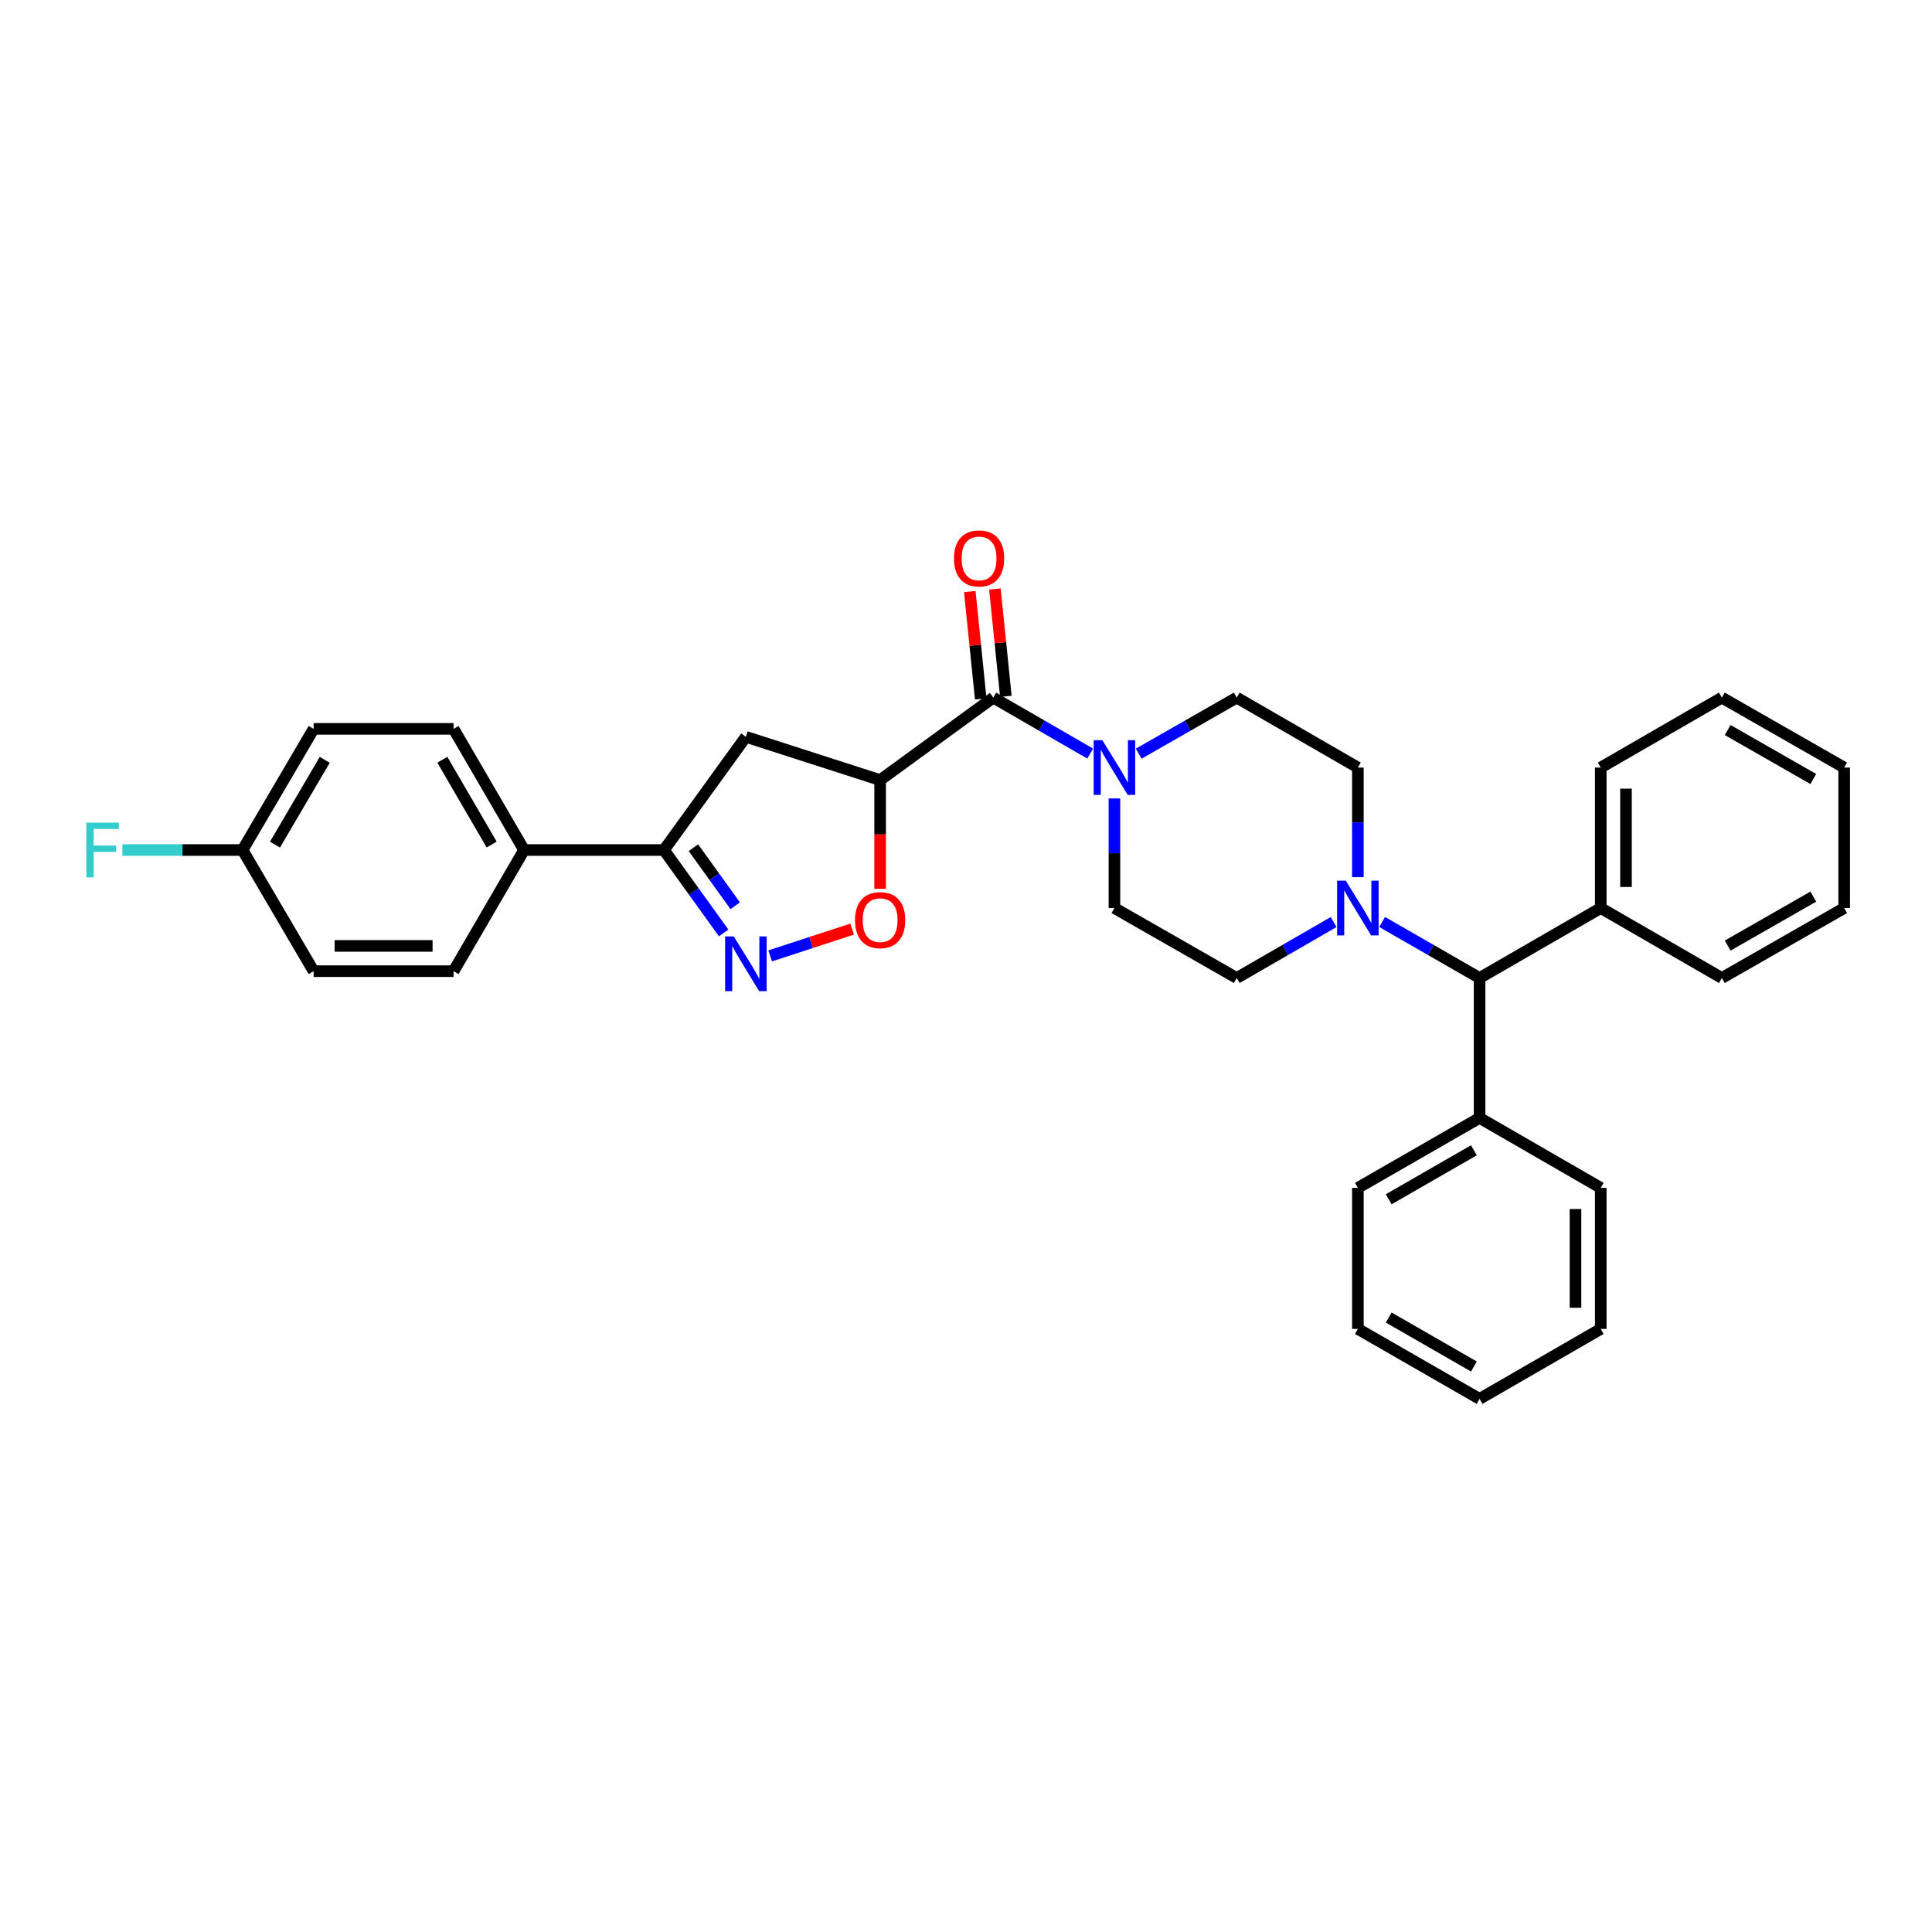 <?xml version='1.0' encoding='iso-8859-1'?>
<svg version='1.1' baseProfile='full'
              xmlns='http://www.w3.org/2000/svg'
                      xmlns:rdkit='http://www.rdkit.org/xml'
                      xmlns:xlink='http://www.w3.org/1999/xlink'
                  xml:space='preserve'
width='1000px' height='1000px' viewBox='0 0 1000 1000'>
<!-- END OF HEADER -->
<rect style='opacity:1.0;fill:#FFFFFF;stroke:none' width='1000' height='1000' x='0' y='0'> </rect>
<path class='bond-1' d='M 455.559,403.763 L 514.124,361.086' style='fill:none;fill-rule:evenodd;stroke:#000000;stroke-width:6px;stroke-linecap:butt;stroke-linejoin:miter;stroke-opacity:1' />
<path class='bond-2' d='M 455.559,403.763 L 455.559,431.908' style='fill:none;fill-rule:evenodd;stroke:#000000;stroke-width:6px;stroke-linecap:butt;stroke-linejoin:miter;stroke-opacity:1' />
<path class='bond-2' d='M 455.559,431.908 L 455.559,460.053' style='fill:none;fill-rule:evenodd;stroke:#FF0000;stroke-width:6px;stroke-linecap:butt;stroke-linejoin:miter;stroke-opacity:1' />
<path class='bond-5' d='M 455.559,403.763 L 386.064,381.39' style='fill:none;fill-rule:evenodd;stroke:#000000;stroke-width:6px;stroke-linecap:butt;stroke-linejoin:miter;stroke-opacity:1' />
<path class='bond-0' d='M 398.632,494.761 L 419.847,487.838' style='fill:none;fill-rule:evenodd;stroke:#0000FF;stroke-width:6px;stroke-linecap:butt;stroke-linejoin:miter;stroke-opacity:1' />
<path class='bond-0' d='M 419.847,487.838 L 441.062,480.915' style='fill:none;fill-rule:evenodd;stroke:#FF0000;stroke-width:6px;stroke-linecap:butt;stroke-linejoin:miter;stroke-opacity:1' />
<path class='bond-32' d='M 374.565,482.888 L 359.118,461.429' style='fill:none;fill-rule:evenodd;stroke:#0000FF;stroke-width:6px;stroke-linecap:butt;stroke-linejoin:miter;stroke-opacity:1' />
<path class='bond-32' d='M 359.118,461.429 L 343.67,439.97' style='fill:none;fill-rule:evenodd;stroke:#000000;stroke-width:6px;stroke-linecap:butt;stroke-linejoin:miter;stroke-opacity:1' />
<path class='bond-32' d='M 380.539,468.814 L 369.726,453.792' style='fill:none;fill-rule:evenodd;stroke:#0000FF;stroke-width:6px;stroke-linecap:butt;stroke-linejoin:miter;stroke-opacity:1' />
<path class='bond-32' d='M 369.726,453.792 L 358.913,438.771' style='fill:none;fill-rule:evenodd;stroke:#000000;stroke-width:6px;stroke-linecap:butt;stroke-linejoin:miter;stroke-opacity:1' />
<path class='bond-3' d='M 514.124,361.086 L 539.201,375.566' style='fill:none;fill-rule:evenodd;stroke:#000000;stroke-width:6px;stroke-linecap:butt;stroke-linejoin:miter;stroke-opacity:1' />
<path class='bond-3' d='M 539.201,375.566 L 564.279,390.046' style='fill:none;fill-rule:evenodd;stroke:#0000FF;stroke-width:6px;stroke-linecap:butt;stroke-linejoin:miter;stroke-opacity:1' />
<path class='bond-11' d='M 520.626,360.423 L 517.793,332.644' style='fill:none;fill-rule:evenodd;stroke:#000000;stroke-width:6px;stroke-linecap:butt;stroke-linejoin:miter;stroke-opacity:1' />
<path class='bond-11' d='M 517.793,332.644 L 514.96,304.865' style='fill:none;fill-rule:evenodd;stroke:#FF0000;stroke-width:6px;stroke-linecap:butt;stroke-linejoin:miter;stroke-opacity:1' />
<path class='bond-11' d='M 507.622,361.749 L 504.789,333.97' style='fill:none;fill-rule:evenodd;stroke:#000000;stroke-width:6px;stroke-linecap:butt;stroke-linejoin:miter;stroke-opacity:1' />
<path class='bond-11' d='M 504.789,333.97 L 501.956,306.191' style='fill:none;fill-rule:evenodd;stroke:#FF0000;stroke-width:6px;stroke-linecap:butt;stroke-linejoin:miter;stroke-opacity:1' />
<path class='bond-9' d='M 589.392,390.107 L 614.76,375.597' style='fill:none;fill-rule:evenodd;stroke:#0000FF;stroke-width:6px;stroke-linecap:butt;stroke-linejoin:miter;stroke-opacity:1' />
<path class='bond-9' d='M 614.76,375.597 L 640.129,361.086' style='fill:none;fill-rule:evenodd;stroke:#000000;stroke-width:6px;stroke-linecap:butt;stroke-linejoin:miter;stroke-opacity:1' />
<path class='bond-10' d='M 576.829,413.271 L 576.829,441.637' style='fill:none;fill-rule:evenodd;stroke:#0000FF;stroke-width:6px;stroke-linecap:butt;stroke-linejoin:miter;stroke-opacity:1' />
<path class='bond-10' d='M 576.829,441.637 L 576.829,470.004' style='fill:none;fill-rule:evenodd;stroke:#000000;stroke-width:6px;stroke-linecap:butt;stroke-linejoin:miter;stroke-opacity:1' />
<path class='bond-4' d='M 343.67,439.97 L 386.064,381.39' style='fill:none;fill-rule:evenodd;stroke:#000000;stroke-width:6px;stroke-linecap:butt;stroke-linejoin:miter;stroke-opacity:1' />
<path class='bond-8' d='M 343.67,439.97 L 271.257,439.97' style='fill:none;fill-rule:evenodd;stroke:#000000;stroke-width:6px;stroke-linecap:butt;stroke-linejoin:miter;stroke-opacity:1' />
<path class='bond-6' d='M 690.283,477.251 L 665.206,491.731' style='fill:none;fill-rule:evenodd;stroke:#0000FF;stroke-width:6px;stroke-linecap:butt;stroke-linejoin:miter;stroke-opacity:1' />
<path class='bond-6' d='M 665.206,491.731 L 640.129,506.211' style='fill:none;fill-rule:evenodd;stroke:#000000;stroke-width:6px;stroke-linecap:butt;stroke-linejoin:miter;stroke-opacity:1' />
<path class='bond-7' d='M 715.39,477.222 L 740.606,491.716' style='fill:none;fill-rule:evenodd;stroke:#0000FF;stroke-width:6px;stroke-linecap:butt;stroke-linejoin:miter;stroke-opacity:1' />
<path class='bond-7' d='M 740.606,491.716 L 765.821,506.211' style='fill:none;fill-rule:evenodd;stroke:#000000;stroke-width:6px;stroke-linecap:butt;stroke-linejoin:miter;stroke-opacity:1' />
<path class='bond-33' d='M 702.834,454.026 L 702.834,425.66' style='fill:none;fill-rule:evenodd;stroke:#0000FF;stroke-width:6px;stroke-linecap:butt;stroke-linejoin:miter;stroke-opacity:1' />
<path class='bond-33' d='M 702.834,425.66 L 702.834,397.293' style='fill:none;fill-rule:evenodd;stroke:#000000;stroke-width:6px;stroke-linecap:butt;stroke-linejoin:miter;stroke-opacity:1' />
<path class='bond-14' d='M 765.821,506.211 L 765.821,578.624' style='fill:none;fill-rule:evenodd;stroke:#000000;stroke-width:6px;stroke-linecap:butt;stroke-linejoin:miter;stroke-opacity:1' />
<path class='bond-15' d='M 765.821,506.211 L 828.541,470.004' style='fill:none;fill-rule:evenodd;stroke:#000000;stroke-width:6px;stroke-linecap:butt;stroke-linejoin:miter;stroke-opacity:1' />
<path class='bond-16' d='M 271.257,439.97 L 234.767,377.265' style='fill:none;fill-rule:evenodd;stroke:#000000;stroke-width:6px;stroke-linecap:butt;stroke-linejoin:miter;stroke-opacity:1' />
<path class='bond-16' d='M 254.486,437.138 L 228.943,393.245' style='fill:none;fill-rule:evenodd;stroke:#000000;stroke-width:6px;stroke-linecap:butt;stroke-linejoin:miter;stroke-opacity:1' />
<path class='bond-17' d='M 271.257,439.97 L 234.767,502.674' style='fill:none;fill-rule:evenodd;stroke:#000000;stroke-width:6px;stroke-linecap:butt;stroke-linejoin:miter;stroke-opacity:1' />
<path class='bond-12' d='M 640.129,361.086 L 702.834,397.293' style='fill:none;fill-rule:evenodd;stroke:#000000;stroke-width:6px;stroke-linecap:butt;stroke-linejoin:miter;stroke-opacity:1' />
<path class='bond-13' d='M 576.829,470.004 L 640.129,506.211' style='fill:none;fill-rule:evenodd;stroke:#000000;stroke-width:6px;stroke-linecap:butt;stroke-linejoin:miter;stroke-opacity:1' />
<path class='bond-22' d='M 765.821,578.624 L 702.834,614.838' style='fill:none;fill-rule:evenodd;stroke:#000000;stroke-width:6px;stroke-linecap:butt;stroke-linejoin:miter;stroke-opacity:1' />
<path class='bond-22' d='M 762.888,595.388 L 718.797,620.738' style='fill:none;fill-rule:evenodd;stroke:#000000;stroke-width:6px;stroke-linecap:butt;stroke-linejoin:miter;stroke-opacity:1' />
<path class='bond-25' d='M 765.821,578.624 L 828.541,614.838' style='fill:none;fill-rule:evenodd;stroke:#000000;stroke-width:6px;stroke-linecap:butt;stroke-linejoin:miter;stroke-opacity:1' />
<path class='bond-23' d='M 828.541,470.004 L 828.541,397.293' style='fill:none;fill-rule:evenodd;stroke:#000000;stroke-width:6px;stroke-linecap:butt;stroke-linejoin:miter;stroke-opacity:1' />
<path class='bond-23' d='M 841.612,459.097 L 841.612,408.2' style='fill:none;fill-rule:evenodd;stroke:#000000;stroke-width:6px;stroke-linecap:butt;stroke-linejoin:miter;stroke-opacity:1' />
<path class='bond-24' d='M 828.541,470.004 L 891.231,506.211' style='fill:none;fill-rule:evenodd;stroke:#000000;stroke-width:6px;stroke-linecap:butt;stroke-linejoin:miter;stroke-opacity:1' />
<path class='bond-20' d='M 234.767,377.265 L 162.339,377.265' style='fill:none;fill-rule:evenodd;stroke:#000000;stroke-width:6px;stroke-linecap:butt;stroke-linejoin:miter;stroke-opacity:1' />
<path class='bond-19' d='M 234.767,502.674 L 162.339,502.674' style='fill:none;fill-rule:evenodd;stroke:#000000;stroke-width:6px;stroke-linecap:butt;stroke-linejoin:miter;stroke-opacity:1' />
<path class='bond-19' d='M 223.903,489.603 L 173.203,489.603' style='fill:none;fill-rule:evenodd;stroke:#000000;stroke-width:6px;stroke-linecap:butt;stroke-linejoin:miter;stroke-opacity:1' />
<path class='bond-18' d='M 125.537,439.97 L 162.339,502.674' style='fill:none;fill-rule:evenodd;stroke:#000000;stroke-width:6px;stroke-linecap:butt;stroke-linejoin:miter;stroke-opacity:1' />
<path class='bond-21' d='M 125.537,439.97 L 94.438,439.97' style='fill:none;fill-rule:evenodd;stroke:#000000;stroke-width:6px;stroke-linecap:butt;stroke-linejoin:miter;stroke-opacity:1' />
<path class='bond-21' d='M 94.438,439.97 L 63.339,439.97' style='fill:none;fill-rule:evenodd;stroke:#33CCCC;stroke-width:6px;stroke-linecap:butt;stroke-linejoin:miter;stroke-opacity:1' />
<path class='bond-34' d='M 125.537,439.97 L 162.339,377.265' style='fill:none;fill-rule:evenodd;stroke:#000000;stroke-width:6px;stroke-linecap:butt;stroke-linejoin:miter;stroke-opacity:1' />
<path class='bond-34' d='M 142.33,437.18 L 168.091,393.287' style='fill:none;fill-rule:evenodd;stroke:#000000;stroke-width:6px;stroke-linecap:butt;stroke-linejoin:miter;stroke-opacity:1' />
<path class='bond-26' d='M 702.834,614.838 L 702.834,687.848' style='fill:none;fill-rule:evenodd;stroke:#000000;stroke-width:6px;stroke-linecap:butt;stroke-linejoin:miter;stroke-opacity:1' />
<path class='bond-27' d='M 828.541,397.293 L 891.231,361.086' style='fill:none;fill-rule:evenodd;stroke:#000000;stroke-width:6px;stroke-linecap:butt;stroke-linejoin:miter;stroke-opacity:1' />
<path class='bond-28' d='M 891.231,506.211 L 954.545,470.004' style='fill:none;fill-rule:evenodd;stroke:#000000;stroke-width:6px;stroke-linecap:butt;stroke-linejoin:miter;stroke-opacity:1' />
<path class='bond-28' d='M 894.239,489.433 L 938.56,464.088' style='fill:none;fill-rule:evenodd;stroke:#000000;stroke-width:6px;stroke-linecap:butt;stroke-linejoin:miter;stroke-opacity:1' />
<path class='bond-29' d='M 828.541,614.838 L 828.541,687.848' style='fill:none;fill-rule:evenodd;stroke:#000000;stroke-width:6px;stroke-linecap:butt;stroke-linejoin:miter;stroke-opacity:1' />
<path class='bond-29' d='M 815.47,625.79 L 815.47,676.896' style='fill:none;fill-rule:evenodd;stroke:#000000;stroke-width:6px;stroke-linecap:butt;stroke-linejoin:miter;stroke-opacity:1' />
<path class='bond-36' d='M 702.834,687.848 L 765.821,724.062' style='fill:none;fill-rule:evenodd;stroke:#000000;stroke-width:6px;stroke-linecap:butt;stroke-linejoin:miter;stroke-opacity:1' />
<path class='bond-36' d='M 718.797,681.948 L 762.888,707.298' style='fill:none;fill-rule:evenodd;stroke:#000000;stroke-width:6px;stroke-linecap:butt;stroke-linejoin:miter;stroke-opacity:1' />
<path class='bond-35' d='M 891.231,361.086 L 954.545,397.293' style='fill:none;fill-rule:evenodd;stroke:#000000;stroke-width:6px;stroke-linecap:butt;stroke-linejoin:miter;stroke-opacity:1' />
<path class='bond-35' d='M 894.239,377.864 L 938.56,403.209' style='fill:none;fill-rule:evenodd;stroke:#000000;stroke-width:6px;stroke-linecap:butt;stroke-linejoin:miter;stroke-opacity:1' />
<path class='bond-31' d='M 954.545,470.004 L 954.545,397.293' style='fill:none;fill-rule:evenodd;stroke:#000000;stroke-width:6px;stroke-linecap:butt;stroke-linejoin:miter;stroke-opacity:1' />
<path class='bond-30' d='M 828.541,687.848 L 765.821,724.062' style='fill:none;fill-rule:evenodd;stroke:#000000;stroke-width:6px;stroke-linecap:butt;stroke-linejoin:miter;stroke-opacity:1' />
<path  class='atom-1' d='M 379.804 484.702
L 389.084 499.702
Q 390.004 501.182, 391.484 503.862
Q 392.964 506.542, 393.044 506.702
L 393.044 484.702
L 396.804 484.702
L 396.804 513.022
L 392.924 513.022
L 382.964 496.622
Q 381.804 494.702, 380.564 492.502
Q 379.364 490.302, 379.004 489.622
L 379.004 513.022
L 375.324 513.022
L 375.324 484.702
L 379.804 484.702
' fill='#0000FF'/>
<path  class='atom-3' d='M 442.559 476.264
Q 442.559 469.464, 445.919 465.664
Q 449.279 461.864, 455.559 461.864
Q 461.839 461.864, 465.199 465.664
Q 468.559 469.464, 468.559 476.264
Q 468.559 483.144, 465.159 487.064
Q 461.759 490.944, 455.559 490.944
Q 449.319 490.944, 445.919 487.064
Q 442.559 483.184, 442.559 476.264
M 455.559 487.744
Q 459.879 487.744, 462.199 484.864
Q 464.559 481.944, 464.559 476.264
Q 464.559 470.704, 462.199 467.904
Q 459.879 465.064, 455.559 465.064
Q 451.239 465.064, 448.879 467.864
Q 446.559 470.664, 446.559 476.264
Q 446.559 481.984, 448.879 484.864
Q 451.239 487.744, 455.559 487.744
' fill='#FF0000'/>
<path  class='atom-4' d='M 570.569 383.133
L 579.849 398.133
Q 580.769 399.613, 582.249 402.293
Q 583.729 404.973, 583.809 405.133
L 583.809 383.133
L 587.569 383.133
L 587.569 411.453
L 583.689 411.453
L 573.729 395.053
Q 572.569 393.133, 571.329 390.933
Q 570.129 388.733, 569.769 388.053
L 569.769 411.453
L 566.089 411.453
L 566.089 383.133
L 570.569 383.133
' fill='#0000FF'/>
<path  class='atom-7' d='M 696.574 455.844
L 705.854 470.844
Q 706.774 472.324, 708.254 475.004
Q 709.734 477.684, 709.814 477.844
L 709.814 455.844
L 713.574 455.844
L 713.574 484.164
L 709.694 484.164
L 699.734 467.764
Q 698.574 465.844, 697.334 463.644
Q 696.134 461.444, 695.774 460.764
L 695.774 484.164
L 692.094 484.164
L 692.094 455.844
L 696.574 455.844
' fill='#0000FF'/>
<path  class='atom-12' d='M 493.768 289.036
Q 493.768 282.236, 497.128 278.436
Q 500.488 274.636, 506.768 274.636
Q 513.048 274.636, 516.408 278.436
Q 519.768 282.236, 519.768 289.036
Q 519.768 295.916, 516.368 299.836
Q 512.968 303.716, 506.768 303.716
Q 500.528 303.716, 497.128 299.836
Q 493.768 295.956, 493.768 289.036
M 506.768 300.516
Q 511.088 300.516, 513.408 297.636
Q 515.768 294.716, 515.768 289.036
Q 515.768 283.476, 513.408 280.676
Q 511.088 277.836, 506.768 277.836
Q 502.448 277.836, 500.088 280.636
Q 497.768 283.436, 497.768 289.036
Q 497.768 294.756, 500.088 297.636
Q 502.448 300.516, 506.768 300.516
' fill='#FF0000'/>
<path  class='atom-22' d='M 44.689 425.81
L 61.529 425.81
L 61.529 429.05
L 48.489 429.05
L 48.489 437.65
L 60.089 437.65
L 60.089 440.93
L 48.489 440.93
L 48.489 454.13
L 44.689 454.13
L 44.689 425.81
' fill='#33CCCC'/>
</svg>
